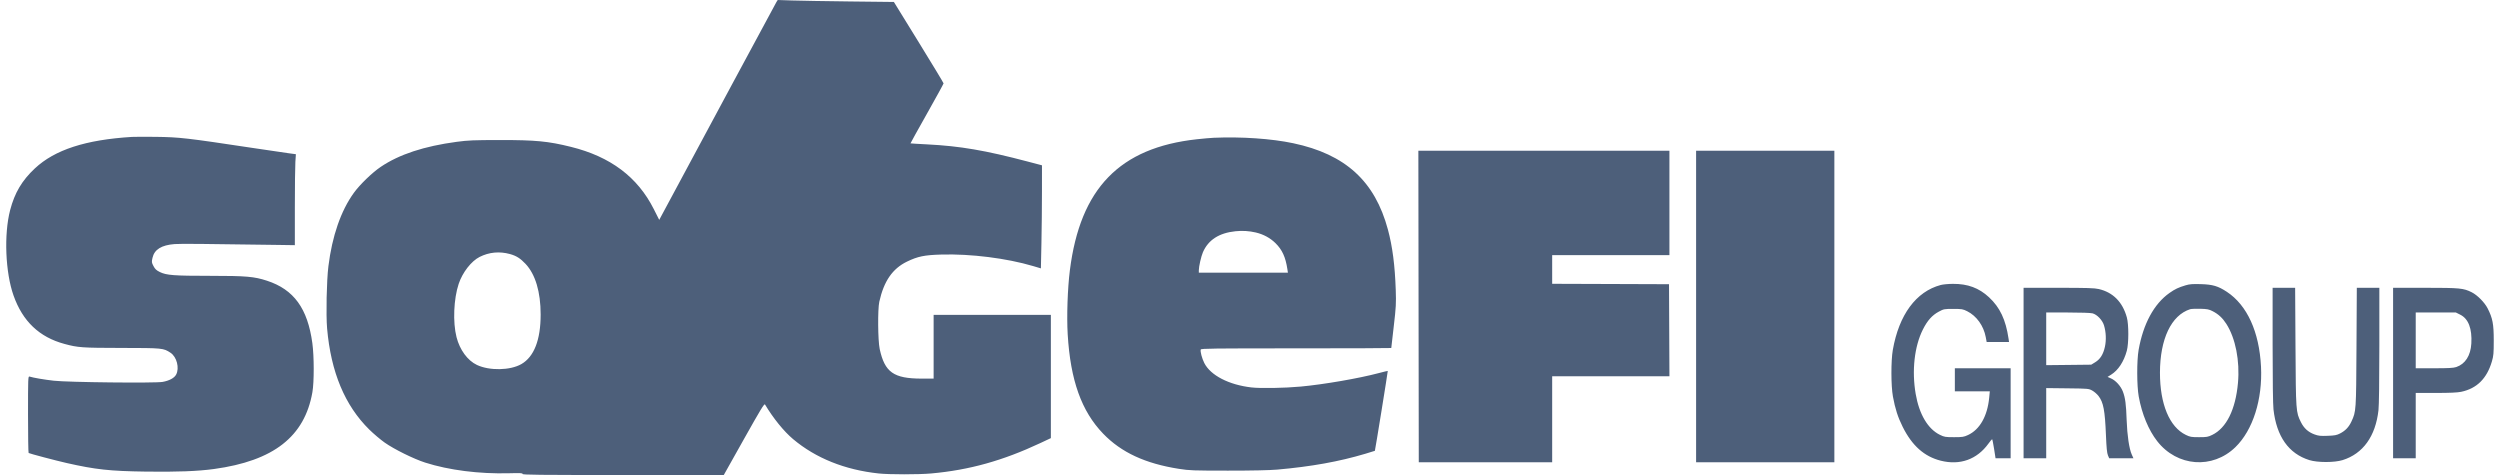 <svg width="200" height="38" viewBox="0 0 200 38" fill="none" xmlns="http://www.w3.org/2000/svg">
<path fill-rule="evenodd" clip-rule="evenodd" d="M62.122 0.15C62.07 0.233 60.463 3.212 58.552 6.77C56.641 10.329 54.55 14.219 53.907 15.415L52.738 17.59L52.299 16.721C51.006 14.16 48.836 12.531 45.672 11.748C43.848 11.296 42.845 11.2 39.986 11.203C37.891 11.205 37.462 11.223 36.544 11.345C33.927 11.695 31.938 12.35 30.456 13.351C29.773 13.812 28.791 14.762 28.309 15.427C27.272 16.859 26.569 18.887 26.272 21.303C26.129 22.463 26.073 25.178 26.168 26.274C26.474 29.77 27.587 32.437 29.543 34.365C29.884 34.7 30.437 35.168 30.772 35.405C31.53 35.94 33.097 36.714 34.016 37.008C35.912 37.614 38.342 37.923 40.717 37.86C41.637 37.836 41.83 37.846 41.802 37.916C41.774 37.988 43.101 38.002 49.836 38L57.904 37.998L59.518 35.122C60.853 32.745 61.144 32.266 61.2 32.359C61.867 33.472 62.707 34.507 63.447 35.129C65.26 36.653 67.585 37.587 70.291 37.877C71.13 37.967 73.496 37.967 74.496 37.877C77.544 37.603 80.222 36.856 83.237 35.441L84.069 35.05V30.121V25.191H79.379H74.69V27.74V30.29L73.736 30.289C71.49 30.286 70.78 29.785 70.376 27.922C70.23 27.247 70.209 24.746 70.344 24.139C70.71 22.491 71.402 21.489 72.561 20.928C73.42 20.512 73.951 20.403 75.305 20.364C77.662 20.297 80.529 20.657 82.652 21.286L83.272 21.47L83.315 19.427C83.338 18.302 83.357 16.447 83.357 15.304L83.358 13.225L82.242 12.931C78.816 12.027 76.82 11.686 74.169 11.55C73.445 11.514 72.847 11.477 72.839 11.469C72.832 11.461 73.423 10.394 74.155 9.097C74.886 7.8 75.485 6.708 75.486 6.671C75.487 6.634 74.593 5.154 73.499 3.381L71.511 0.157L68.007 0.117C66.079 0.095 63.988 0.059 63.36 0.038L62.218 0L62.122 0.15ZM10.554 10.953C6.85 11.18 4.385 11.98 2.788 13.474C1.756 14.44 1.171 15.428 0.811 16.808C0.306 18.748 0.428 21.794 1.085 23.646C1.816 25.707 3.147 26.972 5.153 27.513C6.246 27.808 6.538 27.829 9.713 27.835C13.026 27.841 13.066 27.845 13.638 28.218C14.142 28.547 14.373 29.448 14.088 29.972C13.941 30.242 13.549 30.453 13.012 30.552C12.415 30.661 5.449 30.586 4.312 30.458C3.539 30.371 2.687 30.226 2.355 30.124C2.248 30.092 2.242 30.265 2.242 33.15C2.242 34.833 2.264 36.223 2.29 36.239C2.381 36.295 4.469 36.845 5.327 37.04C7.638 37.564 8.775 37.688 11.666 37.728C14.14 37.763 15.824 37.699 17.119 37.521C21.887 36.869 24.37 34.931 24.992 31.376C25.134 30.567 25.132 28.511 24.988 27.453C24.61 24.673 23.511 23.161 21.356 22.457C20.331 22.122 19.694 22.067 16.818 22.067C13.92 22.067 13.312 22.021 12.789 21.763C12.507 21.624 12.405 21.528 12.278 21.285C12.128 20.998 12.124 20.959 12.2 20.625C12.351 19.959 12.919 19.606 13.97 19.526C14.429 19.491 16.32 19.507 22.246 19.594L23.588 19.614L23.588 16.586C23.588 14.921 23.607 13.284 23.63 12.948L23.671 12.337L23.096 12.26C22.779 12.217 21.487 12.027 20.224 11.837C14.899 11.034 14.367 10.973 12.462 10.948C11.626 10.938 10.767 10.94 10.554 10.953ZM97.103 11.022C96.854 11.033 96.243 11.086 95.745 11.141C89.57 11.817 86.416 15.072 85.59 21.621C85.406 23.079 85.331 25.298 85.415 26.735C85.634 30.423 86.514 32.892 88.255 34.696C89.702 36.195 91.62 37.085 94.318 37.508C95.164 37.64 95.436 37.65 98.235 37.651C100.185 37.651 101.573 37.621 102.181 37.568C104.91 37.326 107.125 36.928 109.226 36.301C109.639 36.178 109.982 36.072 109.99 36.065C110.012 36.043 111.039 29.691 111.022 29.674C111.014 29.666 110.688 29.744 110.297 29.848C108.702 30.272 105.905 30.755 104.057 30.926C102.762 31.046 100.85 31.079 100.118 30.995C98.31 30.787 96.846 30.03 96.345 29.046C96.158 28.679 96.006 28.101 96.06 27.962C96.092 27.879 97.027 27.868 103.699 27.868C107.881 27.868 111.302 27.856 111.302 27.841C111.302 27.826 111.391 27.044 111.501 26.104C111.681 24.557 111.696 24.28 111.66 23.199C111.592 21.218 111.4 19.733 111.035 18.372C109.996 14.493 107.633 12.339 103.452 11.457C101.718 11.091 99.305 10.926 97.103 11.022ZM113.485 24.521L113.502 36.982H118.838H124.174V33.54V30.099H128.864H133.555L133.538 26.418L133.521 22.737L128.848 22.72L124.174 22.704V21.557V20.41H128.864H133.554V16.235V12.061H123.511H113.469L113.485 24.521ZM135.688 24.521V36.982H141.219H146.749V24.521V12.061H141.219H135.688V24.521ZM100.467 18.6C101.074 18.743 101.619 19.038 102.037 19.45C102.58 19.985 102.844 20.564 102.992 21.542L103.033 21.812H99.47H95.906V21.619C95.906 21.321 96.092 20.505 96.233 20.18C96.663 19.192 97.522 18.637 98.835 18.5C99.39 18.441 99.935 18.475 100.467 18.6ZM40.794 20.323C41.302 20.462 41.628 20.667 42.045 21.111C42.833 21.95 43.252 23.353 43.252 25.159C43.252 27.19 42.728 28.539 41.712 29.126C40.824 29.639 39.156 29.671 38.153 29.195C37.404 28.84 36.78 27.988 36.521 26.968C36.217 25.772 36.294 23.905 36.696 22.705C37.002 21.79 37.705 20.887 38.373 20.552C39.13 20.172 39.954 20.094 40.794 20.323ZM155.256 22.8C153.285 23.326 151.919 25.178 151.425 27.994C151.273 28.863 151.277 30.868 151.434 31.724C151.612 32.698 151.83 33.376 152.214 34.146C152.966 35.656 153.942 36.523 155.262 36.856C156.798 37.243 158.155 36.758 159.072 35.493C159.214 35.297 159.348 35.136 159.368 35.135C159.389 35.134 159.459 35.478 159.525 35.899L159.644 36.663H160.247H160.851V33.062V29.461H158.619H156.388V30.385V31.309H157.786H159.184L159.137 31.803C158.997 33.286 158.385 34.366 157.438 34.803C157.103 34.958 156.995 34.974 156.323 34.974C155.635 34.974 155.551 34.961 155.201 34.791C154.235 34.324 153.536 33.148 153.255 31.516C152.935 29.656 153.151 27.718 153.83 26.362C154.188 25.647 154.572 25.216 155.106 24.931C155.504 24.718 155.534 24.713 156.258 24.713C156.952 24.713 157.027 24.725 157.374 24.898C158.123 25.272 158.688 26.058 158.859 26.964L158.933 27.358H159.828H160.723L160.683 27.087C160.461 25.578 159.996 24.593 159.12 23.78C158.316 23.034 157.418 22.701 156.232 22.709C155.873 22.711 155.433 22.752 155.256 22.8ZM174.855 22.823C174.272 22.997 174.006 23.123 173.562 23.435C172.323 24.306 171.457 25.904 171.089 27.994C170.938 28.856 170.943 30.863 171.099 31.724C171.353 33.125 171.883 34.406 172.576 35.293C174.172 37.338 177.001 37.554 178.834 35.771C180.231 34.412 181.012 31.956 180.881 29.334C180.741 26.541 179.771 24.416 178.148 23.346C177.444 22.883 177.018 22.757 176.052 22.73C175.406 22.711 175.166 22.73 174.855 22.823ZM161.886 29.843V36.663H162.791H163.697V33.855V31.047L165.395 31.067C167.069 31.086 167.097 31.089 167.381 31.246C167.54 31.333 167.764 31.528 167.881 31.679C168.274 32.187 168.395 32.827 168.476 34.815C168.517 35.817 168.559 36.25 168.634 36.424L168.736 36.663H169.706H170.676L170.541 36.363C170.333 35.899 170.175 34.832 170.132 33.604C170.088 32.329 170.022 31.831 169.831 31.326C169.665 30.89 169.259 30.439 168.883 30.275L168.604 30.152L168.886 29.976C169.459 29.618 169.904 28.941 170.146 28.059C170.303 27.484 170.305 25.961 170.148 25.395C169.807 24.159 169.043 23.388 167.896 23.122C167.56 23.044 166.95 23.025 164.684 23.024L161.886 23.023V29.843ZM181.809 27.583C181.809 30.387 181.836 32.378 181.878 32.752C182.123 34.922 183.095 36.293 184.752 36.809C185.405 37.012 186.751 37.012 187.404 36.809C189.039 36.3 190.042 34.908 190.278 32.818C190.321 32.441 190.348 30.45 190.348 27.615V23.023H189.446H188.545L188.519 27.756C188.491 32.905 188.491 32.909 188.115 33.721C187.908 34.166 187.632 34.457 187.21 34.674C186.936 34.815 186.784 34.844 186.208 34.865C185.625 34.887 185.475 34.87 185.148 34.749C184.654 34.566 184.315 34.258 184.073 33.772C183.674 32.972 183.669 32.897 183.639 27.724L183.611 23.023H182.71H181.809V27.583ZM191.447 29.843V36.663H192.353H193.258V34.05V31.437L194.859 31.436C195.988 31.435 196.588 31.408 196.891 31.345C198.143 31.083 198.949 30.287 199.351 28.917C199.483 28.469 199.5 28.271 199.5 27.23C199.5 25.918 199.411 25.452 199.008 24.665C198.763 24.188 198.187 23.607 197.736 23.381C197.075 23.051 196.807 23.026 194.018 23.024L191.447 23.023V29.843ZM177.008 24.894C177.47 25.129 177.809 25.442 178.109 25.913C178.843 27.062 179.197 28.863 179.037 30.639C178.846 32.764 178.113 34.243 176.98 34.791C176.637 34.958 176.54 34.974 175.923 34.974C175.306 34.974 175.209 34.958 174.865 34.791C173.556 34.158 172.793 32.321 172.797 29.812C172.802 27.114 173.701 25.223 175.211 24.737C175.3 24.708 175.664 24.693 176.02 24.702C176.577 24.717 176.714 24.744 177.008 24.894ZM167.407 25.068C167.773 25.168 168.193 25.611 168.32 26.029C168.483 26.569 168.51 27.197 168.394 27.738C168.262 28.347 168.019 28.735 167.614 28.981L167.298 29.174L165.497 29.194L163.697 29.213V27.107V24.999L165.427 25C166.456 25 167.259 25.028 167.407 25.068ZM196.821 25.175C197.473 25.5 197.776 26.289 197.707 27.481C197.651 28.45 197.22 29.122 196.501 29.364C196.274 29.44 195.889 29.461 194.735 29.461H193.258V27.23V24.999H194.864H196.469L196.821 25.175Z" fill="#4D5F7A"/>
</svg>
